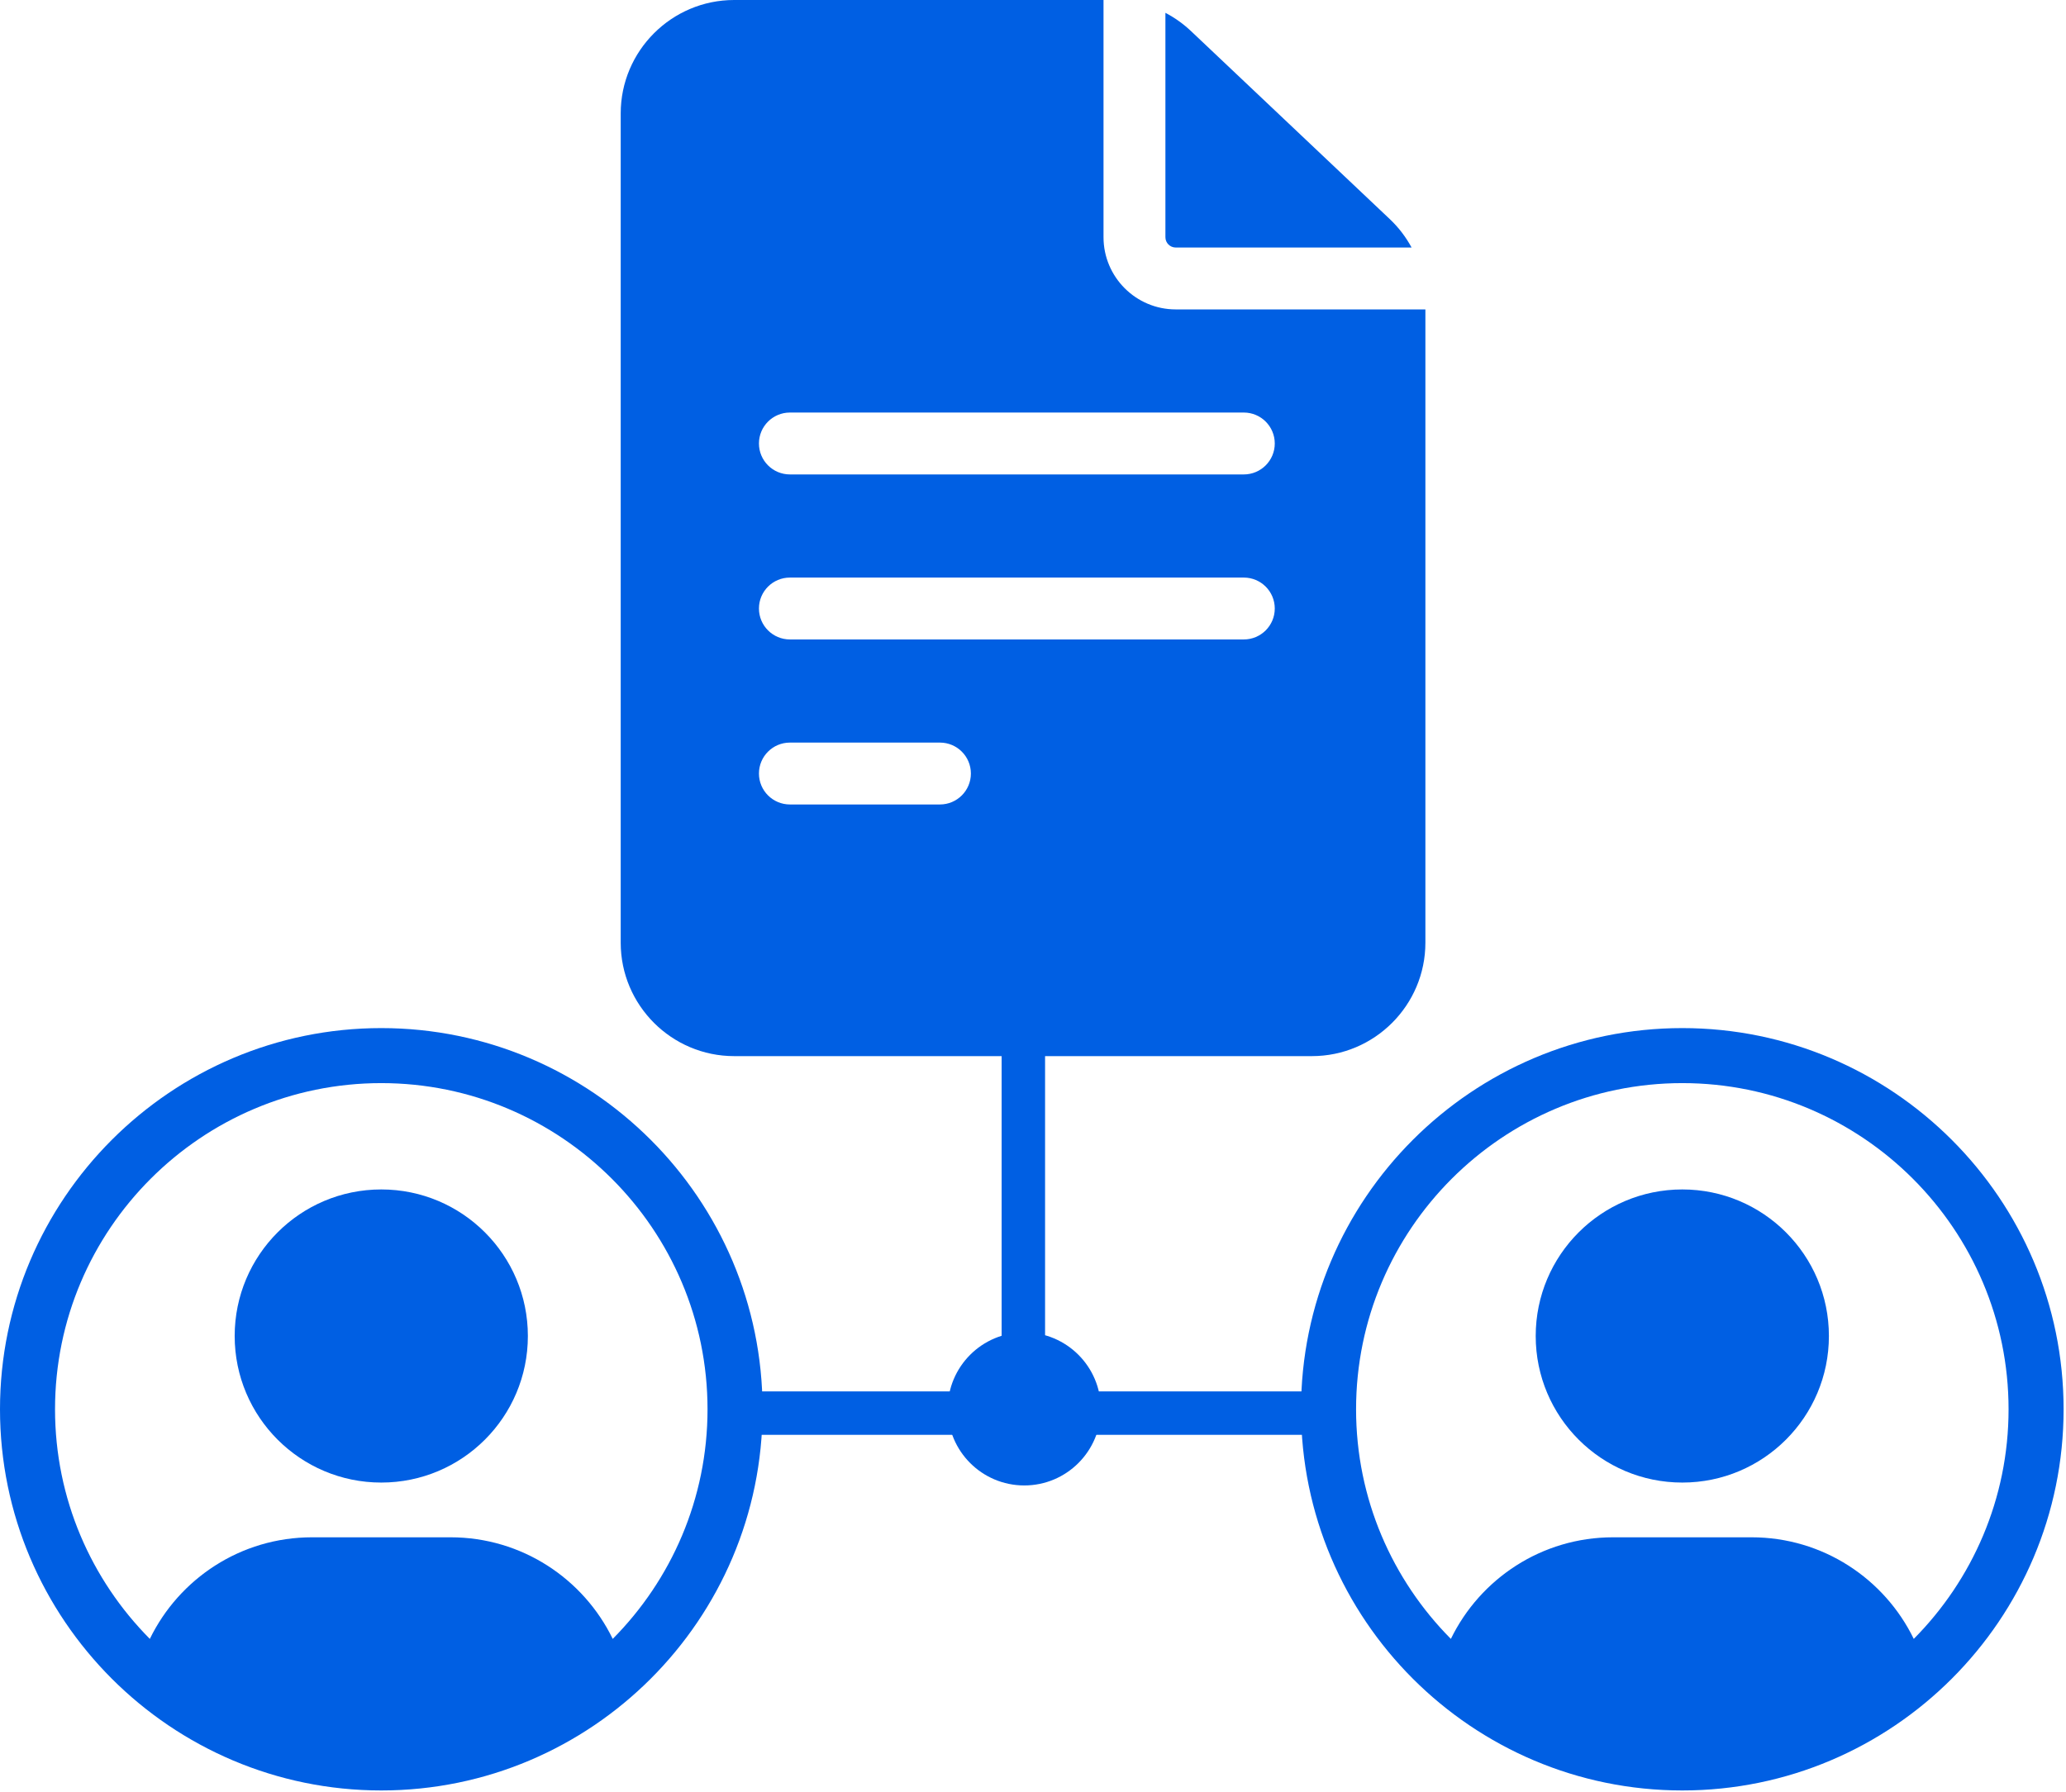 <svg width="264" height="229" viewBox="0 0 264 229" fill="none" xmlns="http://www.w3.org/2000/svg">
<path d="M150.239 39.548C145.151 39.548 141.011 35.408 141.011 30.32V0H93.817C85.822 0 79.316 6.505 79.316 14.501V120.489C79.316 128.485 85.822 134.99 93.817 134.99H167.64C175.636 134.99 182.141 128.485 182.141 120.489V39.548H150.239ZM100.936 94.915H120.109C122.293 94.915 124.063 96.685 124.063 98.869C124.063 101.053 122.293 102.824 120.109 102.824H100.936C98.752 102.824 96.981 101.053 96.981 98.869C96.981 96.685 98.752 94.915 100.936 94.915ZM96.981 77.777C96.981 75.593 98.752 73.823 100.936 73.823H158.939C161.123 73.823 162.894 75.593 162.894 77.777C162.894 79.961 161.123 81.732 158.939 81.732H100.936C98.752 81.732 96.981 79.961 96.981 77.777ZM158.939 52.73C161.123 52.73 162.894 54.501 162.894 56.685C162.894 58.869 161.123 60.64 158.939 60.64H100.936C98.752 60.64 96.981 58.869 96.981 56.685C96.981 54.501 98.752 52.73 100.936 52.73H158.939Z" fill="#005FE3"/>
<path d="M148.92 30.32C148.92 31.047 149.511 31.638 150.238 31.638H180.377C179.654 30.302 178.723 29.076 177.605 28.018L152.183 3.967C151.196 3.034 150.097 2.255 148.92 1.64V30.32H148.92Z" fill="#005FE3"/>
<path d="M48.721 131.407C21.856 131.407 0 153.263 0 180.128C0 206.993 21.856 228.849 48.721 228.849C75.586 228.849 97.442 206.993 97.442 180.128C97.442 153.263 75.586 131.407 48.721 131.407ZM78.296 209.477C74.56 201.795 66.684 196.492 57.571 196.492H39.871C30.757 196.492 22.882 201.795 19.146 209.477C11.663 201.938 7.032 191.564 7.032 180.128C7.032 157.141 25.734 138.439 48.721 138.439C71.708 138.439 90.41 157.141 90.41 180.128C90.41 191.564 85.778 201.938 78.296 209.477Z" fill="#005FE3"/>
<path d="M48.721 189.495C59.066 189.495 67.453 181.108 67.453 170.762C67.453 160.417 59.066 152.03 48.721 152.03C38.375 152.03 29.988 160.417 29.988 170.762C29.988 181.108 38.375 189.495 48.721 189.495Z" fill="#005FE3"/>
<path d="M214.972 131.407C188.107 131.407 166.251 153.263 166.251 180.128C166.251 206.993 188.107 228.849 214.972 228.849C241.837 228.849 263.693 206.993 263.693 180.128C263.693 153.263 241.837 131.407 214.972 131.407ZM244.547 209.477C240.811 201.795 232.935 196.492 223.822 196.492H206.122C197.008 196.492 189.133 201.795 185.397 209.477C177.914 201.938 173.283 191.564 173.283 180.128C173.283 157.141 191.985 138.439 214.972 138.439C237.959 138.439 256.661 157.141 256.661 180.128C256.661 191.564 252.029 201.938 244.547 209.477Z" fill="#005FE3"/>
<path d="M214.971 189.495C225.316 189.495 233.703 181.108 233.703 170.763C233.703 160.417 225.316 152.03 214.971 152.03C204.625 152.03 196.238 160.417 196.238 170.763C196.238 181.108 204.625 189.495 214.971 189.495Z" fill="#005FE3"/>
<path d="M130.767 121.063L130.767 180.619" stroke="#005FE3" stroke-width="5.55"/>
<path d="M168.686 180.619L92.847 180.619" stroke="#005FE3" stroke-width="5.55"/>
<circle cx="130.887" cy="180.082" r="9.782" fill="#005FE3"/>
</svg>
